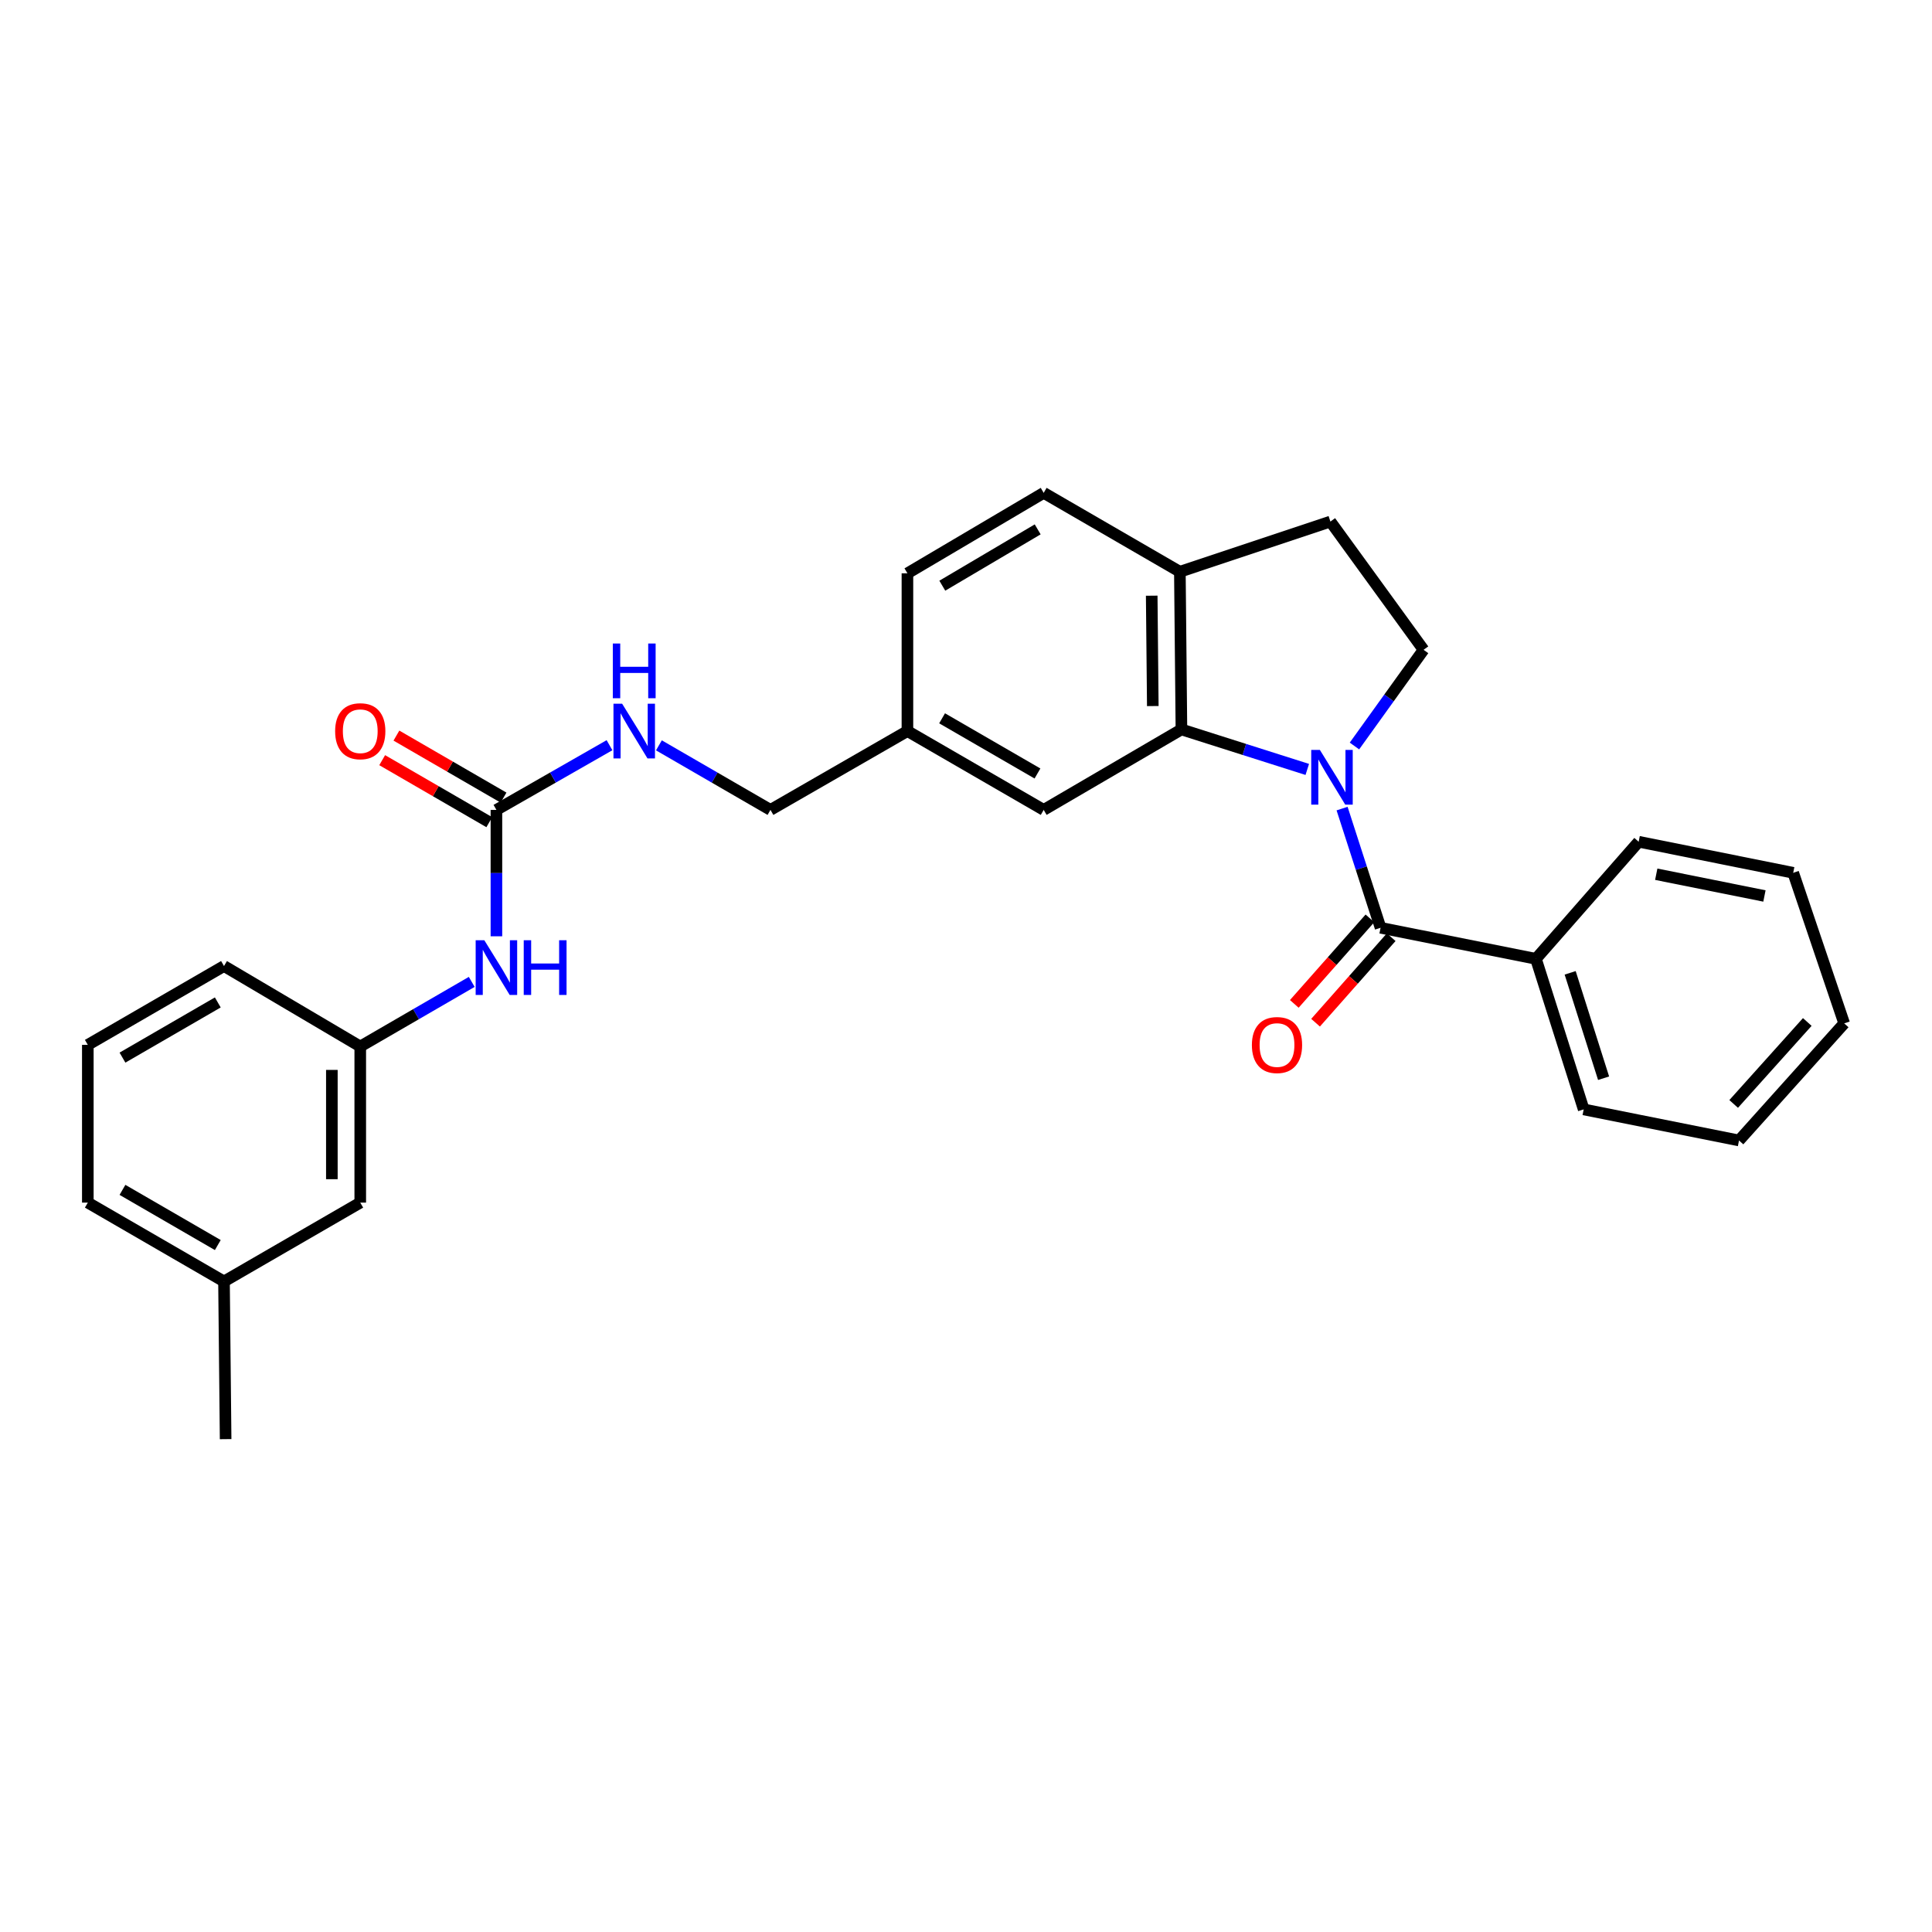 <?xml version='1.0' encoding='iso-8859-1'?>
<svg version='1.1' baseProfile='full'
              xmlns='http://www.w3.org/2000/svg'
                      xmlns:rdkit='http://www.rdkit.org/xml'
                      xmlns:xlink='http://www.w3.org/1999/xlink'
                  xml:space='preserve'
width='1000px' height='1000px' viewBox='0 0 1000 1000'>
<!-- END OF HEADER -->
<rect style='opacity:1.0;fill:#FFFFFF;stroke:none' width='1000' height='1000' x='0' y='0'> </rect>
<path class='bond-0' d='M 694.661,418.524 L 704.619,449.37' style='fill:none;fill-rule:evenodd;stroke:#0000FF;stroke-width:6px;stroke-linecap:butt;stroke-linejoin:miter;stroke-opacity:1' />
<path class='bond-0' d='M 704.619,449.37 L 714.577,480.217' style='fill:none;fill-rule:evenodd;stroke:#000000;stroke-width:6px;stroke-linecap:butt;stroke-linejoin:miter;stroke-opacity:1' />
<path class='bond-1' d='M 676.645,398.255 L 644.075,387.904' style='fill:none;fill-rule:evenodd;stroke:#0000FF;stroke-width:6px;stroke-linecap:butt;stroke-linejoin:miter;stroke-opacity:1' />
<path class='bond-1' d='M 644.075,387.904 L 611.505,377.554' style='fill:none;fill-rule:evenodd;stroke:#000000;stroke-width:6px;stroke-linecap:butt;stroke-linejoin:miter;stroke-opacity:1' />
<path class='bond-3' d='M 701.064,386.126 L 718.953,361.232' style='fill:none;fill-rule:evenodd;stroke:#0000FF;stroke-width:6px;stroke-linecap:butt;stroke-linejoin:miter;stroke-opacity:1' />
<path class='bond-3' d='M 718.953,361.232 L 736.842,336.338' style='fill:none;fill-rule:evenodd;stroke:#000000;stroke-width:6px;stroke-linecap:butt;stroke-linejoin:miter;stroke-opacity:1' />
<path class='bond-8' d='M 709.072,475.349 L 689.498,497.481' style='fill:none;fill-rule:evenodd;stroke:#000000;stroke-width:6px;stroke-linecap:butt;stroke-linejoin:miter;stroke-opacity:1' />
<path class='bond-8' d='M 689.498,497.481 L 669.925,519.613' style='fill:none;fill-rule:evenodd;stroke:#FF0000;stroke-width:6px;stroke-linecap:butt;stroke-linejoin:miter;stroke-opacity:1' />
<path class='bond-8' d='M 720.081,485.085 L 700.507,507.217' style='fill:none;fill-rule:evenodd;stroke:#000000;stroke-width:6px;stroke-linecap:butt;stroke-linejoin:miter;stroke-opacity:1' />
<path class='bond-8' d='M 700.507,507.217 L 680.933,529.349' style='fill:none;fill-rule:evenodd;stroke:#FF0000;stroke-width:6px;stroke-linecap:butt;stroke-linejoin:miter;stroke-opacity:1' />
<path class='bond-9' d='M 714.577,480.217 L 794.999,496.293' style='fill:none;fill-rule:evenodd;stroke:#000000;stroke-width:6px;stroke-linecap:butt;stroke-linejoin:miter;stroke-opacity:1' />
<path class='bond-4' d='M 611.505,377.554 L 610.697,295.94' style='fill:none;fill-rule:evenodd;stroke:#000000;stroke-width:6px;stroke-linecap:butt;stroke-linejoin:miter;stroke-opacity:1' />
<path class='bond-4' d='M 596.688,365.457 L 596.123,308.327' style='fill:none;fill-rule:evenodd;stroke:#000000;stroke-width:6px;stroke-linecap:butt;stroke-linejoin:miter;stroke-opacity:1' />
<path class='bond-6' d='M 611.505,377.554 L 540.211,419.202' style='fill:none;fill-rule:evenodd;stroke:#000000;stroke-width:6px;stroke-linecap:butt;stroke-linejoin:miter;stroke-opacity:1' />
<path class='bond-2' d='M 256.945,419.202 L 286.211,402.458' style='fill:none;fill-rule:evenodd;stroke:#000000;stroke-width:6px;stroke-linecap:butt;stroke-linejoin:miter;stroke-opacity:1' />
<path class='bond-2' d='M 286.211,402.458 L 315.477,385.715' style='fill:none;fill-rule:evenodd;stroke:#0000FF;stroke-width:6px;stroke-linecap:butt;stroke-linejoin:miter;stroke-opacity:1' />
<path class='bond-5' d='M 256.945,419.202 L 256.945,451.913' style='fill:none;fill-rule:evenodd;stroke:#000000;stroke-width:6px;stroke-linecap:butt;stroke-linejoin:miter;stroke-opacity:1' />
<path class='bond-5' d='M 256.945,451.913 L 256.945,484.624' style='fill:none;fill-rule:evenodd;stroke:#0000FF;stroke-width:6px;stroke-linecap:butt;stroke-linejoin:miter;stroke-opacity:1' />
<path class='bond-10' d='M 260.627,412.843 L 232.906,396.792' style='fill:none;fill-rule:evenodd;stroke:#000000;stroke-width:6px;stroke-linecap:butt;stroke-linejoin:miter;stroke-opacity:1' />
<path class='bond-10' d='M 232.906,396.792 L 205.185,380.742' style='fill:none;fill-rule:evenodd;stroke:#FF0000;stroke-width:6px;stroke-linecap:butt;stroke-linejoin:miter;stroke-opacity:1' />
<path class='bond-10' d='M 253.263,425.561 L 225.542,409.511' style='fill:none;fill-rule:evenodd;stroke:#000000;stroke-width:6px;stroke-linecap:butt;stroke-linejoin:miter;stroke-opacity:1' />
<path class='bond-10' d='M 225.542,409.511 L 197.821,393.46' style='fill:none;fill-rule:evenodd;stroke:#FF0000;stroke-width:6px;stroke-linecap:butt;stroke-linejoin:miter;stroke-opacity:1' />
<path class='bond-11' d='M 736.842,336.338 L 688.621,269.959' style='fill:none;fill-rule:evenodd;stroke:#000000;stroke-width:6px;stroke-linecap:butt;stroke-linejoin:miter;stroke-opacity:1' />
<path class='bond-13' d='M 610.697,295.94 L 540.211,255.1' style='fill:none;fill-rule:evenodd;stroke:#000000;stroke-width:6px;stroke-linecap:butt;stroke-linejoin:miter;stroke-opacity:1' />
<path class='bond-28' d='M 610.697,295.94 L 688.621,269.959' style='fill:none;fill-rule:evenodd;stroke:#000000;stroke-width:6px;stroke-linecap:butt;stroke-linejoin:miter;stroke-opacity:1' />
<path class='bond-12' d='M 244.169,508.228 L 215.318,524.946' style='fill:none;fill-rule:evenodd;stroke:#0000FF;stroke-width:6px;stroke-linecap:butt;stroke-linejoin:miter;stroke-opacity:1' />
<path class='bond-12' d='M 215.318,524.946 L 186.467,541.664' style='fill:none;fill-rule:evenodd;stroke:#000000;stroke-width:6px;stroke-linecap:butt;stroke-linejoin:miter;stroke-opacity:1' />
<path class='bond-14' d='M 540.211,419.202 L 469.684,378.395' style='fill:none;fill-rule:evenodd;stroke:#000000;stroke-width:6px;stroke-linecap:butt;stroke-linejoin:miter;stroke-opacity:1' />
<path class='bond-14' d='M 536.992,400.36 L 487.624,371.795' style='fill:none;fill-rule:evenodd;stroke:#000000;stroke-width:6px;stroke-linecap:butt;stroke-linejoin:miter;stroke-opacity:1' />
<path class='bond-7' d='M 341.049,385.789 L 369.919,402.495' style='fill:none;fill-rule:evenodd;stroke:#0000FF;stroke-width:6px;stroke-linecap:butt;stroke-linejoin:miter;stroke-opacity:1' />
<path class='bond-7' d='M 369.919,402.495 L 398.79,419.202' style='fill:none;fill-rule:evenodd;stroke:#000000;stroke-width:6px;stroke-linecap:butt;stroke-linejoin:miter;stroke-opacity:1' />
<path class='bond-21' d='M 794.999,496.293 L 819.714,574.217' style='fill:none;fill-rule:evenodd;stroke:#000000;stroke-width:6px;stroke-linecap:butt;stroke-linejoin:miter;stroke-opacity:1' />
<path class='bond-21' d='M 812.715,503.539 L 830.015,558.086' style='fill:none;fill-rule:evenodd;stroke:#000000;stroke-width:6px;stroke-linecap:butt;stroke-linejoin:miter;stroke-opacity:1' />
<path class='bond-22' d='M 794.999,496.293 L 848.168,435.678' style='fill:none;fill-rule:evenodd;stroke:#000000;stroke-width:6px;stroke-linecap:butt;stroke-linejoin:miter;stroke-opacity:1' />
<path class='bond-15' d='M 186.467,541.664 L 186.467,622.471' style='fill:none;fill-rule:evenodd;stroke:#000000;stroke-width:6px;stroke-linecap:butt;stroke-linejoin:miter;stroke-opacity:1' />
<path class='bond-15' d='M 171.771,553.785 L 171.771,610.35' style='fill:none;fill-rule:evenodd;stroke:#000000;stroke-width:6px;stroke-linecap:butt;stroke-linejoin:miter;stroke-opacity:1' />
<path class='bond-20' d='M 186.467,541.664 L 115.94,500.016' style='fill:none;fill-rule:evenodd;stroke:#000000;stroke-width:6px;stroke-linecap:butt;stroke-linejoin:miter;stroke-opacity:1' />
<path class='bond-29' d='M 540.211,255.1 L 469.684,296.748' style='fill:none;fill-rule:evenodd;stroke:#000000;stroke-width:6px;stroke-linecap:butt;stroke-linejoin:miter;stroke-opacity:1' />
<path class='bond-29' d='M 537.105,274.002 L 487.736,303.155' style='fill:none;fill-rule:evenodd;stroke:#000000;stroke-width:6px;stroke-linecap:butt;stroke-linejoin:miter;stroke-opacity:1' />
<path class='bond-16' d='M 469.684,378.395 L 398.79,419.202' style='fill:none;fill-rule:evenodd;stroke:#000000;stroke-width:6px;stroke-linecap:butt;stroke-linejoin:miter;stroke-opacity:1' />
<path class='bond-17' d='M 469.684,378.395 L 469.684,296.748' style='fill:none;fill-rule:evenodd;stroke:#000000;stroke-width:6px;stroke-linecap:butt;stroke-linejoin:miter;stroke-opacity:1' />
<path class='bond-18' d='M 186.467,622.471 L 115.94,663.278' style='fill:none;fill-rule:evenodd;stroke:#000000;stroke-width:6px;stroke-linecap:butt;stroke-linejoin:miter;stroke-opacity:1' />
<path class='bond-24' d='M 115.94,663.278 L 116.781,744.9' style='fill:none;fill-rule:evenodd;stroke:#000000;stroke-width:6px;stroke-linecap:butt;stroke-linejoin:miter;stroke-opacity:1' />
<path class='bond-31' d='M 115.94,663.278 L 45.455,622.471' style='fill:none;fill-rule:evenodd;stroke:#000000;stroke-width:6px;stroke-linecap:butt;stroke-linejoin:miter;stroke-opacity:1' />
<path class='bond-31' d='M 112.731,644.438 L 63.391,615.873' style='fill:none;fill-rule:evenodd;stroke:#000000;stroke-width:6px;stroke-linecap:butt;stroke-linejoin:miter;stroke-opacity:1' />
<path class='bond-19' d='M 45.455,540.824 L 115.94,500.016' style='fill:none;fill-rule:evenodd;stroke:#000000;stroke-width:6px;stroke-linecap:butt;stroke-linejoin:miter;stroke-opacity:1' />
<path class='bond-19' d='M 63.391,547.421 L 112.731,518.856' style='fill:none;fill-rule:evenodd;stroke:#000000;stroke-width:6px;stroke-linecap:butt;stroke-linejoin:miter;stroke-opacity:1' />
<path class='bond-23' d='M 45.455,540.824 L 45.455,622.471' style='fill:none;fill-rule:evenodd;stroke:#000000;stroke-width:6px;stroke-linecap:butt;stroke-linejoin:miter;stroke-opacity:1' />
<path class='bond-26' d='M 819.714,574.217 L 900.111,590.31' style='fill:none;fill-rule:evenodd;stroke:#000000;stroke-width:6px;stroke-linecap:butt;stroke-linejoin:miter;stroke-opacity:1' />
<path class='bond-25' d='M 848.168,435.678 L 928.165,451.763' style='fill:none;fill-rule:evenodd;stroke:#000000;stroke-width:6px;stroke-linecap:butt;stroke-linejoin:miter;stroke-opacity:1' />
<path class='bond-25' d='M 857.27,452.499 L 913.269,463.758' style='fill:none;fill-rule:evenodd;stroke:#000000;stroke-width:6px;stroke-linecap:butt;stroke-linejoin:miter;stroke-opacity:1' />
<path class='bond-27' d='M 928.165,451.763 L 954.545,529.703' style='fill:none;fill-rule:evenodd;stroke:#000000;stroke-width:6px;stroke-linecap:butt;stroke-linejoin:miter;stroke-opacity:1' />
<path class='bond-30' d='M 900.111,590.31 L 954.545,529.703' style='fill:none;fill-rule:evenodd;stroke:#000000;stroke-width:6px;stroke-linecap:butt;stroke-linejoin:miter;stroke-opacity:1' />
<path class='bond-30' d='M 897.343,571.399 L 935.447,528.974' style='fill:none;fill-rule:evenodd;stroke:#000000;stroke-width:6px;stroke-linecap:butt;stroke-linejoin:miter;stroke-opacity:1' />
<path  class='atom-0' d='M 683.169 388.157
L 692.449 403.157
Q 693.369 404.637, 694.849 407.317
Q 696.329 409.997, 696.409 410.157
L 696.409 388.157
L 700.169 388.157
L 700.169 416.477
L 696.289 416.477
L 686.329 400.077
Q 685.169 398.157, 683.929 395.957
Q 682.729 393.757, 682.369 393.077
L 682.369 416.477
L 678.689 416.477
L 678.689 388.157
L 683.169 388.157
' fill='#0000FF'/>
<path  class='atom-6' d='M 250.685 486.665
L 259.965 501.665
Q 260.885 503.145, 262.365 505.825
Q 263.845 508.505, 263.925 508.665
L 263.925 486.665
L 267.685 486.665
L 267.685 514.985
L 263.805 514.985
L 253.845 498.585
Q 252.685 496.665, 251.445 494.465
Q 250.245 492.265, 249.885 491.585
L 249.885 514.985
L 246.205 514.985
L 246.205 486.665
L 250.685 486.665
' fill='#0000FF'/>
<path  class='atom-6' d='M 271.085 486.665
L 274.925 486.665
L 274.925 498.705
L 289.405 498.705
L 289.405 486.665
L 293.245 486.665
L 293.245 514.985
L 289.405 514.985
L 289.405 501.905
L 274.925 501.905
L 274.925 514.985
L 271.085 514.985
L 271.085 486.665
' fill='#0000FF'/>
<path  class='atom-8' d='M 322.012 364.235
L 331.292 379.235
Q 332.212 380.715, 333.692 383.395
Q 335.172 386.075, 335.252 386.235
L 335.252 364.235
L 339.012 364.235
L 339.012 392.555
L 335.132 392.555
L 325.172 376.155
Q 324.012 374.235, 322.772 372.035
Q 321.572 369.835, 321.212 369.155
L 321.212 392.555
L 317.532 392.555
L 317.532 364.235
L 322.012 364.235
' fill='#0000FF'/>
<path  class='atom-8' d='M 317.192 333.083
L 321.032 333.083
L 321.032 345.123
L 335.512 345.123
L 335.512 333.083
L 339.352 333.083
L 339.352 361.403
L 335.512 361.403
L 335.512 348.323
L 321.032 348.323
L 321.032 361.403
L 317.192 361.403
L 317.192 333.083
' fill='#0000FF'/>
<path  class='atom-9' d='M 647.975 540.904
Q 647.975 534.104, 651.335 530.304
Q 654.695 526.504, 660.975 526.504
Q 667.255 526.504, 670.615 530.304
Q 673.975 534.104, 673.975 540.904
Q 673.975 547.784, 670.575 551.704
Q 667.175 555.584, 660.975 555.584
Q 654.735 555.584, 651.335 551.704
Q 647.975 547.824, 647.975 540.904
M 660.975 552.384
Q 665.295 552.384, 667.615 549.504
Q 669.975 546.584, 669.975 540.904
Q 669.975 535.344, 667.615 532.544
Q 665.295 529.704, 660.975 529.704
Q 656.655 529.704, 654.295 532.504
Q 651.975 535.304, 651.975 540.904
Q 651.975 546.624, 654.295 549.504
Q 656.655 552.384, 660.975 552.384
' fill='#FF0000'/>
<path  class='atom-11' d='M 173.467 378.475
Q 173.467 371.675, 176.827 367.875
Q 180.187 364.075, 186.467 364.075
Q 192.747 364.075, 196.107 367.875
Q 199.467 371.675, 199.467 378.475
Q 199.467 385.355, 196.067 389.275
Q 192.667 393.155, 186.467 393.155
Q 180.227 393.155, 176.827 389.275
Q 173.467 385.395, 173.467 378.475
M 186.467 389.955
Q 190.787 389.955, 193.107 387.075
Q 195.467 384.155, 195.467 378.475
Q 195.467 372.915, 193.107 370.115
Q 190.787 367.275, 186.467 367.275
Q 182.147 367.275, 179.787 370.075
Q 177.467 372.875, 177.467 378.475
Q 177.467 384.195, 179.787 387.075
Q 182.147 389.955, 186.467 389.955
' fill='#FF0000'/>
</svg>
